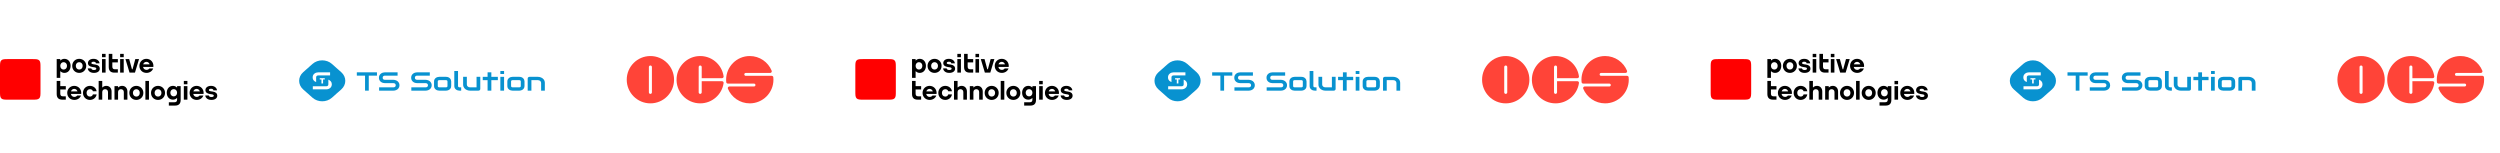 <?xml version="1.0" encoding="UTF-8"?> <svg xmlns="http://www.w3.org/2000/svg" width="1160" height="71" viewBox="0 0 1160 71" fill="none"><path fill-rule="evenodd" clip-rule="evenodd" d="M142.849 43.411C143.115 43.647 143.377 43.885 143.636 44.124L145.014 45.347C147.497 47.551 151.523 47.551 154.006 45.347L155.383 44.125C155.642 43.885 155.905 43.647 156.171 43.411C156.436 43.175 156.704 42.943 156.974 42.713L158.352 41.49C160.835 39.286 160.835 35.714 158.352 33.51L156.974 32.287C156.704 32.057 156.436 31.824 156.171 31.589C155.905 31.353 155.643 31.115 155.384 30.876L154.006 29.653C151.523 27.449 147.497 27.449 145.014 29.653L143.635 30.876C143.377 31.116 143.115 31.353 142.849 31.589C142.584 31.824 142.316 32.057 142.046 32.286L140.668 33.51C138.185 35.714 138.185 39.286 140.668 41.49L142.046 42.713C142.316 42.943 142.584 43.176 142.849 43.411ZM146.687 35.867V38.074C146.434 37.99 146.197 37.869 145.974 37.712C145.717 37.529 145.502 37.288 145.328 36.99C145.158 36.693 145.073 36.329 145.073 35.899C145.073 35.469 145.158 35.108 145.328 34.814C145.502 34.516 145.717 34.275 145.974 34.092C146.235 33.904 146.516 33.77 146.818 33.689C147.12 33.605 147.402 33.563 147.663 33.563H153.158V34.995H147.663C147.356 34.995 147.116 35.078 146.942 35.243C146.779 35.402 146.694 35.61 146.687 35.867ZM153.971 39.139C153.971 39.422 153.93 39.678 153.847 39.905C153.768 40.13 153.663 40.328 153.53 40.501C153.398 40.673 153.243 40.82 153.065 40.941C152.887 41.063 152.702 41.162 152.512 41.239C152.322 41.316 152.127 41.373 151.928 41.41C151.734 41.447 151.55 41.465 151.376 41.465H145.148V40.032H151.376C151.686 40.032 151.926 39.951 152.096 39.79C152.266 39.632 152.353 39.422 152.357 39.158V36.971C152.411 36.991 152.465 37.012 152.518 37.034C152.713 37.115 152.897 37.218 153.071 37.343C153.245 37.464 153.398 37.611 153.53 37.784C153.667 37.956 153.775 38.155 153.853 38.379C153.932 38.603 153.971 38.857 153.971 39.139ZM150.69 36.876H149.902V38.735H149.15V36.876H148.359V36.29H150.69V36.876Z" fill="#0892D0"></path><path d="M213.99 42.06H213.22C212.972 42.06 212.706 42.022 212.422 41.947C212.143 41.872 211.882 41.75 211.638 41.58C211.394 41.406 211.193 41.182 211.033 40.91C210.874 40.633 210.794 40.295 210.794 39.896V32.94H212.522V39.896C212.522 40.085 212.588 40.238 212.721 40.352C212.854 40.463 213.02 40.518 213.22 40.518H213.99V42.06Z" fill="#0892D0"></path><path d="M171.108 35.098H174.916V33.557H165.566V35.098H169.381V42.06H171.108V35.098Z" fill="#0892D0"></path><path d="M185.216 40.382C185.305 40.137 185.349 39.862 185.349 39.558C185.349 39.253 185.307 38.98 185.223 38.739C185.139 38.498 185.024 38.285 184.877 38.099C184.736 37.913 184.572 37.755 184.386 37.624C184.2 37.49 184.002 37.379 183.794 37.292C183.59 37.206 183.384 37.142 183.176 37.103C182.968 37.059 182.771 37.035 182.585 37.032H178.598C178.27 37.032 178.013 36.947 177.827 36.777C177.645 36.603 177.554 36.367 177.554 36.071C177.554 35.778 177.645 35.543 177.827 35.365C178.013 35.187 178.27 35.098 178.598 35.098H184.479V33.557H178.598C178.319 33.557 178.017 33.602 177.694 33.693C177.37 33.78 177.069 33.924 176.79 34.126C176.515 34.324 176.285 34.583 176.099 34.903C175.917 35.219 175.827 35.608 175.827 36.071C175.827 36.533 175.917 36.925 176.099 37.245C176.285 37.565 176.515 37.824 176.79 38.022C177.069 38.219 177.37 38.364 177.694 38.455C178.017 38.542 178.319 38.585 178.598 38.585H182.572C182.731 38.585 182.875 38.609 183.003 38.656C183.136 38.704 183.247 38.771 183.336 38.858C183.429 38.945 183.5 39.048 183.548 39.166C183.597 39.285 183.621 39.415 183.621 39.558C183.621 39.85 183.528 40.083 183.342 40.257C183.161 40.431 182.904 40.518 182.572 40.518H175.906V42.06H182.572C182.758 42.06 182.955 42.04 183.163 42.001C183.376 41.961 183.584 41.9 183.788 41.817C183.991 41.734 184.189 41.627 184.379 41.497C184.57 41.366 184.736 41.208 184.877 41.022C185.019 40.837 185.132 40.623 185.216 40.382Z" fill="#0892D0"></path><path d="M200.301 39.558C200.301 39.862 200.257 40.137 200.168 40.382C200.084 40.623 199.971 40.837 199.829 41.022C199.688 41.208 199.521 41.366 199.331 41.497C199.14 41.627 198.943 41.734 198.74 41.817C198.536 41.9 198.328 41.961 198.115 42.001C197.907 42.04 197.71 42.06 197.523 42.06H190.858V40.518H197.523C197.856 40.518 198.113 40.431 198.294 40.257C198.48 40.083 198.573 39.85 198.573 39.558C198.573 39.415 198.549 39.285 198.5 39.166C198.452 39.048 198.381 38.945 198.288 38.858C198.199 38.771 198.088 38.704 197.955 38.656C197.827 38.609 197.683 38.585 197.523 38.585H193.55C193.27 38.585 192.969 38.542 192.646 38.455C192.322 38.364 192.021 38.219 191.742 38.022C191.467 37.824 191.237 37.565 191.051 37.245C190.869 36.925 190.778 36.533 190.778 36.071C190.778 35.608 190.869 35.219 191.051 34.903C191.237 34.583 191.467 34.324 191.742 34.126C192.021 33.924 192.322 33.78 192.646 33.693C192.969 33.602 193.27 33.557 193.55 33.557H199.431V35.098H193.55C193.222 35.098 192.965 35.187 192.779 35.365C192.597 35.543 192.506 35.778 192.506 36.071C192.506 36.367 192.597 36.603 192.779 36.777C192.965 36.947 193.222 37.032 193.55 37.032H197.537C197.723 37.035 197.92 37.059 198.128 37.103C198.336 37.142 198.542 37.206 198.746 37.292C198.954 37.379 199.152 37.49 199.338 37.624C199.524 37.755 199.688 37.913 199.829 38.099C199.976 38.285 200.091 38.498 200.175 38.739C200.259 38.98 200.301 39.253 200.301 39.558Z" fill="#0892D0"></path><path fill-rule="evenodd" clip-rule="evenodd" d="M209.246 40.613C209.321 40.4 209.359 40.16 209.359 39.896V37.808C209.359 37.591 209.314 37.356 209.226 37.103C209.142 36.85 209.004 36.617 208.814 36.403C208.623 36.186 208.373 36.006 208.063 35.863C207.753 35.721 207.376 35.65 206.933 35.65H203.817C203.577 35.65 203.316 35.688 203.032 35.763C202.749 35.838 202.485 35.962 202.242 36.136C202.002 36.306 201.801 36.529 201.637 36.806C201.477 37.079 201.398 37.413 201.398 37.808V39.896C201.398 40.295 201.477 40.633 201.637 40.91C201.801 41.182 202.002 41.406 202.242 41.58C202.485 41.75 202.749 41.872 203.032 41.947C203.316 42.022 203.577 42.06 203.817 42.06H206.933C207.097 42.06 207.27 42.044 207.452 42.013C207.638 41.977 207.819 41.924 207.996 41.852C208.178 41.781 208.351 41.69 208.515 41.58C208.679 41.465 208.823 41.329 208.947 41.17C209.071 41.008 209.17 40.823 209.246 40.613ZM207.452 37.346C207.571 37.449 207.631 37.607 207.631 37.82V39.896C207.631 40.097 207.573 40.251 207.458 40.358C207.343 40.465 207.168 40.518 206.933 40.518H203.83C203.599 40.518 203.424 40.465 203.305 40.358C203.185 40.251 203.125 40.097 203.125 39.896V37.808C203.125 37.607 203.185 37.455 203.305 37.352C203.424 37.245 203.599 37.192 203.83 37.192H206.933C207.159 37.192 207.332 37.243 207.452 37.346Z" fill="#0892D0"></path><path d="M222.782 41.592C222.827 41.497 222.849 41.394 222.849 41.283V35.65H221.121V40.518H218.097C217.889 40.518 217.694 40.489 217.512 40.429C217.335 40.366 217.18 40.277 217.047 40.163C216.914 40.048 216.808 39.911 216.728 39.753C216.653 39.591 216.615 39.409 216.615 39.208V35.65H214.888V39.208C214.888 39.556 214.936 39.868 215.034 40.145C215.136 40.421 215.269 40.666 215.433 40.88C215.596 41.09 215.787 41.269 216.004 41.42C216.226 41.566 216.454 41.688 216.688 41.787C216.923 41.882 217.16 41.951 217.4 41.995C217.643 42.038 217.871 42.06 218.084 42.06H221.991C222.111 42.06 222.222 42.04 222.324 42.001C222.43 41.961 222.521 41.908 222.596 41.841C222.676 41.769 222.738 41.686 222.782 41.592Z" fill="#0892D0"></path><path d="M231.002 37.192H227.985V42.06H226.238V37.192H223.992V35.65H226.238V33.557H227.985V35.65H231.002V37.192Z" fill="#0892D0"></path><path d="M232.165 34.334H233.893V32.94H232.165V34.334Z" fill="#0892D0"></path><path d="M232.165 42.06H233.893V35.65H232.165V42.06Z" fill="#0892D0"></path><path fill-rule="evenodd" clip-rule="evenodd" d="M243.369 39.896C243.369 40.16 243.332 40.4 243.256 40.613C243.181 40.823 243.081 41.008 242.957 41.17C242.833 41.329 242.689 41.465 242.525 41.58C242.361 41.69 242.189 41.781 242.007 41.852C241.83 41.924 241.648 41.977 241.462 42.013C241.281 42.044 241.108 42.06 240.944 42.06H237.827C237.588 42.06 237.327 42.022 237.043 41.947C236.759 41.872 236.496 41.75 236.252 41.58C236.013 41.406 235.811 41.182 235.648 40.91C235.488 40.633 235.408 40.295 235.408 39.896V37.808C235.408 37.413 235.488 37.079 235.648 36.806C235.811 36.529 236.013 36.306 236.252 36.136C236.496 35.962 236.759 35.838 237.043 35.763C237.327 35.688 237.588 35.65 237.827 35.65H240.944C241.387 35.65 241.763 35.721 242.074 35.863C242.384 36.006 242.634 36.186 242.824 36.403C243.015 36.617 243.152 36.85 243.236 37.103C243.325 37.356 243.369 37.591 243.369 37.808V39.896ZM241.642 37.82C241.642 37.607 241.582 37.449 241.462 37.346C241.343 37.243 241.17 37.192 240.944 37.192H237.84C237.61 37.192 237.435 37.245 237.315 37.352C237.196 37.455 237.136 37.607 237.136 37.808V39.896C237.136 40.097 237.196 40.251 237.315 40.358C237.435 40.465 237.61 40.518 237.84 40.518H240.944C241.179 40.518 241.354 40.465 241.469 40.358C241.584 40.251 241.642 40.097 241.642 39.896V37.82Z" fill="#0892D0"></path><path d="M251.078 42.06H252.806V38.502C252.806 38.154 252.757 37.842 252.659 37.565C252.562 37.288 252.429 37.045 252.261 36.836C252.097 36.622 251.906 36.443 251.689 36.296C251.477 36.146 251.251 36.023 251.011 35.929C250.777 35.83 250.537 35.759 250.294 35.715C250.055 35.672 249.826 35.65 249.609 35.65H245.715C245.596 35.65 245.483 35.67 245.376 35.709C245.27 35.749 245.177 35.804 245.097 35.875C245.017 35.942 244.955 36.023 244.911 36.118C244.867 36.209 244.845 36.308 244.845 36.415V42.06H246.572V37.192H249.596C249.804 37.192 249.997 37.223 250.174 37.286C250.356 37.346 250.513 37.433 250.646 37.547C250.779 37.662 250.883 37.8 250.958 37.962C251.038 38.121 251.078 38.3 251.078 38.502V42.06Z" fill="#0892D0"></path><path fill-rule="evenodd" clip-rule="evenodd" d="M539.725 43.411C539.991 43.647 540.253 43.885 540.512 44.124L541.89 45.347C544.373 47.551 548.399 47.551 550.882 45.347L552.259 44.125C552.518 43.885 552.781 43.647 553.047 43.411C553.312 43.175 553.58 42.943 553.85 42.713L555.228 41.49C557.711 39.286 557.711 35.714 555.228 33.51L553.85 32.287C553.58 32.057 553.312 31.824 553.047 31.589C552.781 31.353 552.519 31.115 552.26 30.876L550.882 29.653C548.399 27.449 544.373 27.449 541.89 29.653L540.511 30.876C540.253 31.116 539.991 31.353 539.725 31.589C539.46 31.824 539.192 32.057 538.922 32.286L537.544 33.51C535.061 35.714 535.061 39.286 537.544 41.49L538.922 42.713C539.192 42.943 539.46 43.176 539.725 43.411ZM543.563 35.867V38.074C543.31 37.99 543.073 37.869 542.85 37.712C542.593 37.529 542.378 37.288 542.204 36.99C542.034 36.693 541.949 36.329 541.949 35.899C541.949 35.469 542.034 35.108 542.204 34.814C542.378 34.516 542.593 34.275 542.85 34.092C543.111 33.904 543.392 33.77 543.694 33.689C543.996 33.605 544.278 33.563 544.539 33.563H550.034V34.995H544.539C544.232 34.995 543.992 35.078 543.818 35.243C543.655 35.402 543.57 35.61 543.563 35.867ZM550.847 39.139C550.847 39.422 550.806 39.678 550.723 39.905C550.644 40.13 550.539 40.328 550.406 40.501C550.274 40.673 550.119 40.82 549.941 40.941C549.763 41.063 549.578 41.162 549.388 41.239C549.198 41.316 549.003 41.373 548.804 41.41C548.61 41.447 548.426 41.465 548.252 41.465H542.024V40.032H548.252C548.562 40.032 548.802 39.951 548.972 39.79C549.142 39.632 549.229 39.422 549.233 39.158V36.971C549.287 36.991 549.341 37.012 549.394 37.034C549.589 37.115 549.773 37.218 549.947 37.343C550.121 37.464 550.274 37.611 550.406 37.784C550.543 37.956 550.651 38.155 550.729 38.379C550.808 38.603 550.847 38.857 550.847 39.139ZM547.566 36.876H546.778V38.735H546.026V36.876H545.235V36.29H547.566V36.876Z" fill="#0892D0"></path><path d="M610.866 42.06H610.096C609.848 42.06 609.582 42.022 609.298 41.947C609.019 41.872 608.758 41.75 608.514 41.58C608.27 41.406 608.069 41.182 607.909 40.91C607.75 40.633 607.67 40.295 607.67 39.896V32.94H609.398V39.896C609.398 40.085 609.464 40.238 609.597 40.352C609.73 40.463 609.896 40.518 610.096 40.518H610.866V42.06Z" fill="#0892D0"></path><path d="M567.984 35.098H571.792V33.557H562.442V35.098H566.257V42.06H567.984V35.098Z" fill="#0892D0"></path><path d="M582.092 40.382C582.181 40.137 582.225 39.862 582.225 39.558C582.225 39.253 582.183 38.98 582.099 38.739C582.015 38.498 581.9 38.285 581.753 38.099C581.612 37.913 581.448 37.755 581.262 37.624C581.076 37.49 580.878 37.379 580.67 37.292C580.466 37.206 580.26 37.142 580.052 37.103C579.844 37.059 579.647 37.035 579.461 37.032H575.474C575.146 37.032 574.889 36.947 574.703 36.777C574.521 36.603 574.43 36.367 574.43 36.071C574.43 35.778 574.521 35.543 574.703 35.365C574.889 35.187 575.146 35.098 575.474 35.098H581.355V33.557H575.474C575.195 33.557 574.893 33.602 574.57 33.693C574.246 33.78 573.945 33.924 573.666 34.126C573.391 34.324 573.161 34.583 572.975 34.903C572.793 35.219 572.703 35.608 572.703 36.071C572.703 36.533 572.793 36.925 572.975 37.245C573.161 37.565 573.391 37.824 573.666 38.022C573.945 38.219 574.246 38.364 574.57 38.455C574.893 38.542 575.195 38.585 575.474 38.585H579.448C579.607 38.585 579.751 38.609 579.879 38.656C580.012 38.704 580.123 38.771 580.212 38.858C580.305 38.945 580.376 39.048 580.424 39.166C580.473 39.285 580.497 39.415 580.497 39.558C580.497 39.85 580.404 40.083 580.218 40.257C580.037 40.431 579.78 40.518 579.448 40.518H572.782V42.06H579.448C579.634 42.06 579.831 42.04 580.039 42.001C580.252 41.961 580.46 41.9 580.664 41.817C580.867 41.734 581.065 41.627 581.255 41.497C581.446 41.366 581.612 41.208 581.753 41.022C581.895 40.837 582.008 40.623 582.092 40.382Z" fill="#0892D0"></path><path d="M597.177 39.558C597.177 39.862 597.133 40.137 597.044 40.382C596.96 40.623 596.847 40.837 596.705 41.022C596.564 41.208 596.397 41.366 596.207 41.497C596.016 41.627 595.819 41.734 595.616 41.817C595.412 41.9 595.204 41.961 594.991 42.001C594.783 42.04 594.585 42.06 594.399 42.06H587.734V40.518H594.399C594.732 40.518 594.989 40.431 595.17 40.257C595.356 40.083 595.449 39.85 595.449 39.558C595.449 39.415 595.425 39.285 595.376 39.166C595.328 39.048 595.257 38.945 595.164 38.858C595.075 38.771 594.964 38.704 594.831 38.656C594.703 38.609 594.559 38.585 594.399 38.585H590.426C590.146 38.585 589.845 38.542 589.522 38.455C589.198 38.364 588.897 38.219 588.618 38.022C588.343 37.824 588.113 37.565 587.927 37.245C587.745 36.925 587.654 36.533 587.654 36.071C587.654 35.608 587.745 35.219 587.927 34.903C588.113 34.583 588.343 34.324 588.618 34.126C588.897 33.924 589.198 33.78 589.522 33.693C589.845 33.602 590.146 33.557 590.426 33.557H596.307V35.098H590.426C590.098 35.098 589.841 35.187 589.655 35.365C589.473 35.543 589.382 35.778 589.382 36.071C589.382 36.367 589.473 36.603 589.655 36.777C589.841 36.947 590.098 37.032 590.426 37.032H594.413C594.599 37.035 594.796 37.059 595.004 37.103C595.212 37.142 595.418 37.206 595.622 37.292C595.83 37.379 596.028 37.49 596.214 37.624C596.4 37.755 596.564 37.913 596.705 38.099C596.852 38.285 596.967 38.498 597.051 38.739C597.135 38.98 597.177 39.253 597.177 39.558Z" fill="#0892D0"></path><path fill-rule="evenodd" clip-rule="evenodd" d="M606.122 40.613C606.197 40.4 606.235 40.16 606.235 39.896V37.808C606.235 37.591 606.19 37.356 606.102 37.103C606.018 36.85 605.88 36.617 605.69 36.403C605.499 36.186 605.249 36.006 604.939 35.863C604.629 35.721 604.252 35.65 603.809 35.65H600.693C600.453 35.65 600.192 35.688 599.908 35.763C599.625 35.838 599.361 35.962 599.118 36.136C598.878 36.306 598.677 36.529 598.513 36.806C598.353 37.079 598.274 37.413 598.274 37.808V39.896C598.274 40.295 598.353 40.633 598.513 40.91C598.677 41.182 598.878 41.406 599.118 41.58C599.361 41.75 599.625 41.872 599.908 41.947C600.192 42.022 600.453 42.06 600.693 42.06H603.809C603.973 42.06 604.146 42.044 604.327 42.013C604.514 41.977 604.695 41.924 604.872 41.852C605.054 41.781 605.227 41.69 605.391 41.58C605.555 41.465 605.699 41.329 605.823 41.17C605.947 41.008 606.046 40.823 606.122 40.613ZM604.327 37.346C604.447 37.449 604.507 37.607 604.507 37.82V39.896C604.507 40.097 604.449 40.251 604.334 40.358C604.219 40.465 604.044 40.518 603.809 40.518H600.706C600.475 40.518 600.3 40.465 600.181 40.358C600.061 40.251 600.001 40.097 600.001 39.896V37.808C600.001 37.607 600.061 37.455 600.181 37.352C600.3 37.245 600.475 37.192 600.706 37.192H603.809C604.035 37.192 604.208 37.243 604.327 37.346Z" fill="#0892D0"></path><path d="M619.658 41.592C619.702 41.497 619.725 41.394 619.725 41.283V35.65H617.997V40.518H614.973C614.765 40.518 614.57 40.489 614.388 40.429C614.211 40.366 614.056 40.277 613.923 40.163C613.79 40.048 613.684 39.911 613.604 39.753C613.529 39.591 613.491 39.409 613.491 39.208V35.65H611.764V39.208C611.764 39.556 611.812 39.868 611.91 40.145C612.012 40.421 612.145 40.666 612.309 40.88C612.472 41.09 612.663 41.269 612.88 41.42C613.102 41.566 613.33 41.688 613.564 41.787C613.799 41.882 614.036 41.951 614.276 41.995C614.519 42.038 614.747 42.06 614.96 42.06H618.867C618.987 42.06 619.098 42.04 619.2 42.001C619.306 41.961 619.397 41.908 619.472 41.841C619.552 41.769 619.614 41.686 619.658 41.592Z" fill="#0892D0"></path><path d="M627.878 37.192H624.861V42.06H623.114V37.192H620.868V35.65H623.114V33.557H624.861V35.65H627.878V37.192Z" fill="#0892D0"></path><path d="M629.041 34.334H630.769V32.94H629.041V34.334Z" fill="#0892D0"></path><path d="M629.041 42.06H630.769V35.65H629.041V42.06Z" fill="#0892D0"></path><path fill-rule="evenodd" clip-rule="evenodd" d="M640.245 39.896C640.245 40.16 640.208 40.4 640.132 40.613C640.057 40.823 639.957 41.008 639.833 41.17C639.709 41.329 639.565 41.465 639.401 41.58C639.237 41.69 639.065 41.781 638.883 41.852C638.706 41.924 638.524 41.977 638.338 42.013C638.156 42.044 637.984 42.06 637.82 42.06H634.703C634.464 42.06 634.203 42.022 633.919 41.947C633.635 41.872 633.372 41.75 633.128 41.58C632.889 41.406 632.687 41.182 632.523 40.91C632.364 40.633 632.284 40.295 632.284 39.896V37.808C632.284 37.413 632.364 37.079 632.523 36.806C632.687 36.529 632.889 36.306 633.128 36.136C633.372 35.962 633.635 35.838 633.919 35.763C634.203 35.688 634.464 35.65 634.703 35.65H637.82C638.263 35.65 638.639 35.721 638.949 35.863C639.26 36.006 639.51 36.186 639.7 36.403C639.891 36.617 640.028 36.85 640.112 37.103C640.201 37.356 640.245 37.591 640.245 37.808V39.896ZM638.518 37.82C638.518 37.607 638.458 37.449 638.338 37.346C638.219 37.243 638.046 37.192 637.82 37.192H634.716C634.486 37.192 634.311 37.245 634.191 37.352C634.072 37.455 634.012 37.607 634.012 37.808V39.896C634.012 40.097 634.072 40.251 634.191 40.358C634.311 40.465 634.486 40.518 634.716 40.518H637.82C638.055 40.518 638.23 40.465 638.345 40.358C638.46 40.251 638.518 40.097 638.518 39.896V37.82Z" fill="#0892D0"></path><path d="M647.954 42.06H649.682V38.502C649.682 38.154 649.633 37.842 649.535 37.565C649.438 37.288 649.305 37.045 649.137 36.836C648.973 36.622 648.782 36.443 648.565 36.296C648.353 36.146 648.127 36.023 647.887 35.929C647.653 35.83 647.413 35.759 647.17 35.715C646.93 35.672 646.702 35.65 646.485 35.65H642.591C642.471 35.65 642.359 35.67 642.252 35.709C642.146 35.749 642.053 35.804 641.973 35.875C641.893 35.942 641.831 36.023 641.787 36.118C641.743 36.209 641.721 36.308 641.721 36.415V42.06H643.448V37.192H646.472C646.68 37.192 646.873 37.223 647.05 37.286C647.232 37.346 647.389 37.433 647.522 37.547C647.655 37.662 647.759 37.8 647.834 37.962C647.914 38.121 647.954 38.3 647.954 38.502V42.06Z" fill="#0892D0"></path><path fill-rule="evenodd" clip-rule="evenodd" d="M936.602 43.411C936.868 43.647 937.13 43.885 937.389 44.124L938.767 45.347C941.25 47.551 945.276 47.551 947.759 45.347L949.136 44.125C949.395 43.885 949.658 43.647 949.924 43.411C950.189 43.175 950.457 42.943 950.727 42.713L952.105 41.49C954.588 39.286 954.588 35.714 952.105 33.51L950.727 32.287C950.457 32.057 950.189 31.824 949.924 31.589C949.658 31.353 949.396 31.115 949.137 30.876L947.759 29.653C945.276 27.449 941.25 27.449 938.767 29.653L937.388 30.876C937.13 31.116 936.868 31.353 936.602 31.589C936.337 31.824 936.069 32.057 935.799 32.286L934.421 33.51C931.938 35.714 931.938 39.286 934.421 41.49L935.799 42.713C936.069 42.943 936.336 43.176 936.602 43.411ZM940.44 35.867V38.074C940.187 37.99 939.95 37.869 939.727 37.712C939.47 37.529 939.255 37.288 939.081 36.99C938.911 36.693 938.826 36.329 938.826 35.899C938.826 35.469 938.911 35.108 939.081 34.814C939.255 34.516 939.47 34.275 939.727 34.092C939.988 33.904 940.269 33.77 940.571 33.689C940.873 33.605 941.155 33.563 941.416 33.563H946.911V34.995H941.416C941.109 34.995 940.869 35.078 940.695 35.243C940.532 35.402 940.447 35.61 940.44 35.867ZM947.724 39.139C947.724 39.422 947.683 39.678 947.6 39.905C947.521 40.13 947.416 40.328 947.283 40.501C947.151 40.673 946.996 40.82 946.818 40.941C946.64 41.063 946.455 41.162 946.265 41.239C946.075 41.316 945.88 41.373 945.681 41.41C945.487 41.447 945.303 41.465 945.129 41.465H938.901V40.032H945.129C945.439 40.032 945.679 39.951 945.849 39.79C946.019 39.632 946.106 39.422 946.11 39.158V36.971C946.164 36.991 946.218 37.012 946.271 37.034C946.466 37.115 946.65 37.218 946.824 37.343C946.998 37.464 947.151 37.611 947.283 37.784C947.42 37.956 947.527 38.155 947.606 38.379C947.685 38.603 947.724 38.857 947.724 39.139ZM944.443 36.876H943.655V38.735H942.903V36.876H942.111V36.29H944.443V36.876Z" fill="#0892D0"></path><path d="M1007.74 42.06H1006.97C1006.72 42.06 1006.46 42.022 1006.18 41.947C1005.9 41.872 1005.63 41.75 1005.39 41.58C1005.15 41.406 1004.95 41.182 1004.79 40.91C1004.63 40.633 1004.55 40.295 1004.55 39.896V32.94H1006.27V39.896C1006.27 40.085 1006.34 40.238 1006.47 40.352C1006.61 40.463 1006.77 40.518 1006.97 40.518H1007.74V42.06Z" fill="#0892D0"></path><path d="M964.861 35.098H968.669V33.557H959.319V35.098H963.134V42.06H964.861V35.098Z" fill="#0892D0"></path><path d="M978.969 40.382C979.058 40.137 979.102 39.862 979.102 39.558C979.102 39.253 979.06 38.98 978.976 38.739C978.892 38.498 978.777 38.285 978.63 38.099C978.489 37.913 978.325 37.755 978.139 37.624C977.953 37.49 977.755 37.379 977.547 37.292C977.343 37.206 977.137 37.142 976.929 37.103C976.721 37.059 976.524 37.035 976.338 37.032H972.351C972.023 37.032 971.766 36.947 971.58 36.777C971.398 36.603 971.307 36.367 971.307 36.071C971.307 35.778 971.398 35.543 971.58 35.365C971.766 35.187 972.023 35.098 972.351 35.098H978.232V33.557H972.351C972.071 33.557 971.77 33.602 971.447 33.693C971.123 33.78 970.822 33.924 970.543 34.126C970.268 34.324 970.038 34.583 969.852 34.903C969.67 35.219 969.579 35.608 969.579 36.071C969.579 36.533 969.67 36.925 969.852 37.245C970.038 37.565 970.268 37.824 970.543 38.022C970.822 38.219 971.123 38.364 971.447 38.455C971.77 38.542 972.071 38.585 972.351 38.585H976.324C976.484 38.585 976.628 38.609 976.756 38.656C976.889 38.704 977 38.771 977.089 38.858C977.182 38.945 977.253 39.048 977.301 39.166C977.35 39.285 977.374 39.415 977.374 39.558C977.374 39.85 977.281 40.083 977.095 40.257C976.914 40.431 976.657 40.518 976.324 40.518H969.659V42.06H976.324C976.511 42.06 976.708 42.04 976.916 42.001C977.129 41.961 977.337 41.9 977.541 41.817C977.744 41.734 977.941 41.627 978.132 41.497C978.322 41.366 978.489 41.208 978.63 41.022C978.772 40.837 978.885 40.623 978.969 40.382Z" fill="#0892D0"></path><path d="M994.054 39.558C994.054 39.862 994.01 40.137 993.921 40.382C993.837 40.623 993.724 40.837 993.582 41.022C993.441 41.208 993.274 41.366 993.084 41.497C992.893 41.627 992.696 41.734 992.492 41.817C992.289 41.9 992.08 41.961 991.868 42.001C991.66 42.04 991.462 42.06 991.276 42.06H984.611V40.518H991.276C991.609 40.518 991.866 40.431 992.047 40.257C992.233 40.083 992.326 39.85 992.326 39.558C992.326 39.415 992.302 39.285 992.253 39.166C992.205 39.048 992.134 38.945 992.041 38.858C991.952 38.771 991.841 38.704 991.708 38.656C991.58 38.609 991.436 38.585 991.276 38.585H987.302C987.023 38.585 986.722 38.542 986.399 38.455C986.075 38.364 985.774 38.219 985.495 38.022C985.22 37.824 984.99 37.565 984.804 37.245C984.622 36.925 984.531 36.533 984.531 36.071C984.531 35.608 984.622 35.219 984.804 34.903C984.99 34.583 985.22 34.324 985.495 34.126C985.774 33.924 986.075 33.78 986.399 33.693C986.722 33.602 987.023 33.557 987.302 33.557H993.184V35.098H987.302C986.975 35.098 986.718 35.187 986.532 35.365C986.35 35.543 986.259 35.778 986.259 36.071C986.259 36.367 986.35 36.603 986.532 36.777C986.718 36.947 986.975 37.032 987.302 37.032H991.29C991.476 37.035 991.673 37.059 991.881 37.103C992.089 37.142 992.295 37.206 992.499 37.292C992.707 37.379 992.904 37.49 993.091 37.624C993.277 37.755 993.441 37.913 993.582 38.099C993.728 38.285 993.844 38.498 993.928 38.739C994.012 38.98 994.054 39.253 994.054 39.558Z" fill="#0892D0"></path><path fill-rule="evenodd" clip-rule="evenodd" d="M1003 40.613C1003.07 40.4 1003.11 40.16 1003.11 39.896V37.808C1003.11 37.591 1003.07 37.356 1002.98 37.103C1002.89 36.85 1002.76 36.617 1002.57 36.403C1002.38 36.186 1002.13 36.006 1001.82 35.863C1001.51 35.721 1001.13 35.65 1000.69 35.65H997.569C997.33 35.65 997.069 35.688 996.785 35.763C996.502 35.838 996.238 35.962 995.995 36.136C995.755 36.306 995.554 36.529 995.39 36.806C995.23 37.079 995.151 37.413 995.151 37.808V39.896C995.151 40.295 995.23 40.633 995.39 40.91C995.554 41.182 995.755 41.406 995.995 41.58C996.238 41.75 996.502 41.872 996.785 41.947C997.069 42.022 997.33 42.06 997.569 42.06H1000.69C1000.85 42.06 1001.02 42.044 1001.2 42.013C1001.39 41.977 1001.57 41.924 1001.75 41.852C1001.93 41.781 1002.1 41.69 1002.27 41.58C1002.43 41.465 1002.58 41.329 1002.7 41.17C1002.82 41.008 1002.92 40.823 1003 40.613ZM1001.2 37.346C1001.32 37.449 1001.38 37.607 1001.38 37.82V39.896C1001.38 40.097 1001.33 40.251 1001.21 40.358C1001.1 40.465 1000.92 40.518 1000.69 40.518H997.583C997.352 40.518 997.177 40.465 997.058 40.358C996.938 40.251 996.878 40.097 996.878 39.896V37.808C996.878 37.607 996.938 37.455 997.058 37.352C997.177 37.245 997.352 37.192 997.583 37.192H1000.69C1000.91 37.192 1001.08 37.243 1001.2 37.346Z" fill="#0892D0"></path><path d="M1016.54 41.592C1016.58 41.497 1016.6 41.394 1016.6 41.283V35.65H1014.87V40.518H1011.85C1011.64 40.518 1011.45 40.489 1011.27 40.429C1011.09 40.366 1010.93 40.277 1010.8 40.163C1010.67 40.048 1010.56 39.911 1010.48 39.753C1010.41 39.591 1010.37 39.409 1010.37 39.208V35.65H1008.64V39.208C1008.64 39.556 1008.69 39.868 1008.79 40.145C1008.89 40.421 1009.02 40.666 1009.19 40.88C1009.35 41.09 1009.54 41.269 1009.76 41.42C1009.98 41.566 1010.21 41.688 1010.44 41.787C1010.68 41.882 1010.91 41.951 1011.15 41.995C1011.4 42.038 1011.62 42.06 1011.84 42.06H1015.74C1015.86 42.06 1015.97 42.04 1016.08 42.001C1016.18 41.961 1016.27 41.908 1016.35 41.841C1016.43 41.769 1016.49 41.686 1016.54 41.592Z" fill="#0892D0"></path><path d="M1024.76 37.192H1021.74V42.06H1019.99V37.192H1017.74V35.65H1019.99V33.557H1021.74V35.65H1024.76V37.192Z" fill="#0892D0"></path><path d="M1025.92 34.334H1027.65V32.94H1025.92V34.334Z" fill="#0892D0"></path><path d="M1025.92 42.06H1027.65V35.65H1025.92V42.06Z" fill="#0892D0"></path><path fill-rule="evenodd" clip-rule="evenodd" d="M1037.12 39.896C1037.12 40.16 1037.08 40.4 1037.01 40.613C1036.93 40.823 1036.83 41.008 1036.71 41.17C1036.59 41.329 1036.44 41.465 1036.28 41.58C1036.11 41.69 1035.94 41.781 1035.76 41.852C1035.58 41.924 1035.4 41.977 1035.22 42.013C1035.03 42.044 1034.86 42.06 1034.7 42.06H1031.58C1031.34 42.06 1031.08 42.022 1030.8 41.947C1030.51 41.872 1030.25 41.75 1030.01 41.58C1029.77 41.406 1029.56 41.182 1029.4 40.91C1029.24 40.633 1029.16 40.295 1029.16 39.896V37.808C1029.16 37.413 1029.24 37.079 1029.4 36.806C1029.56 36.529 1029.77 36.306 1030.01 36.136C1030.25 35.962 1030.51 35.838 1030.8 35.763C1031.08 35.688 1031.34 35.65 1031.58 35.65H1034.7C1035.14 35.65 1035.52 35.721 1035.83 35.863C1036.14 36.006 1036.39 36.186 1036.58 36.403C1036.77 36.617 1036.91 36.85 1036.99 37.103C1037.08 37.356 1037.12 37.591 1037.12 37.808V39.896ZM1035.39 37.82C1035.39 37.607 1035.33 37.449 1035.22 37.346C1035.1 37.243 1034.92 37.192 1034.7 37.192H1031.59C1031.36 37.192 1031.19 37.245 1031.07 37.352C1030.95 37.455 1030.89 37.607 1030.89 37.808V39.896C1030.89 40.097 1030.95 40.251 1031.07 40.358C1031.19 40.465 1031.36 40.518 1031.59 40.518H1034.7C1034.93 40.518 1035.11 40.465 1035.22 40.358C1035.34 40.251 1035.39 40.097 1035.39 39.896V37.82Z" fill="#0892D0"></path><path d="M1044.83 42.06H1046.56V38.502C1046.56 38.154 1046.51 37.842 1046.41 37.565C1046.31 37.288 1046.18 37.045 1046.01 36.836C1045.85 36.622 1045.66 36.443 1045.44 36.296C1045.23 36.146 1045 36.023 1044.76 35.929C1044.53 35.83 1044.29 35.759 1044.05 35.715C1043.81 35.672 1043.58 35.65 1043.36 35.65H1039.47C1039.35 35.65 1039.24 35.67 1039.13 35.709C1039.02 35.749 1038.93 35.804 1038.85 35.875C1038.77 35.942 1038.71 36.023 1038.66 36.118C1038.62 36.209 1038.6 36.308 1038.6 36.415V42.06H1040.33V37.192H1043.35C1043.56 37.192 1043.75 37.223 1043.93 37.286C1044.11 37.346 1044.27 37.433 1044.4 37.547C1044.53 37.662 1044.64 37.8 1044.71 37.962C1044.79 38.121 1044.83 38.3 1044.83 38.502V42.06Z" fill="#0892D0"></path><path fill-rule="evenodd" clip-rule="evenodd" d="M0 42.479C0 44.128 0 45.045 0.598 45.645C1.196 46.244 2.111 46.244 3.758 46.244H15.032C16.679 46.244 17.594 46.244 18.192 45.645C18.79 45.045 18.79 44.128 18.79 42.479V31.184C18.79 29.534 18.79 28.617 18.192 28.018C17.594 27.419 16.679 27.419 15.032 27.419H3.758C2.111 27.419 1.196 27.419 0.598 28.018C0 28.617 0 29.534 0 31.184V42.479Z" fill="#FF0000"></path><path fill-rule="evenodd" clip-rule="evenodd" d="M44.272 29.963L43.227 29.803C42.649 29.717 42.419 29.562 42.419 29.266C42.419 28.884 42.713 28.633 43.42 28.633C44.128 28.633 44.51 28.965 44.51 29.381H46.169C46.169 28.57 45.335 27.296 43.42 27.296C41.699 27.296 40.803 28.219 40.803 29.266C40.803 30.313 41.567 30.871 42.858 31.081L43.85 31.233C44.539 31.343 44.676 31.584 44.676 31.888C44.676 32.193 44.386 32.487 43.561 32.487C42.736 32.487 42.384 32.073 42.384 31.739H40.725C40.725 32.196 41.225 33.824 43.561 33.824C45.393 33.824 46.292 32.923 46.292 31.888C46.292 30.767 45.563 30.16 44.272 29.963ZM98.786 42.506L97.741 42.346C97.163 42.26 96.932 42.105 96.932 41.809C96.932 41.427 97.227 41.175 97.934 41.175C98.641 41.175 99.023 41.508 99.023 41.923H100.682C100.682 41.112 99.848 39.839 97.934 39.839C96.213 39.839 95.317 40.762 95.317 41.809C95.317 42.856 96.081 43.414 97.371 43.623L98.364 43.776C99.052 43.886 99.19 44.127 99.19 44.431C99.19 44.735 98.9 45.029 98.074 45.029C97.249 45.029 96.897 44.616 96.897 44.281H95.238C95.238 44.739 95.738 46.366 98.074 46.366C99.906 46.366 100.805 45.466 100.805 44.431C100.805 43.31 100.077 42.703 98.786 42.506ZM80.615 44.726C81.52 44.726 82.169 44.017 82.169 43.041V43.041C82.169 42.065 81.52 41.356 80.615 41.356C79.704 41.356 79.042 42.065 79.042 43.041C79.042 44.017 79.704 44.726 80.615 44.726ZM82.169 39.962H83.831V46.374C83.831 48.071 82.987 48.992 81.219 48.992H78.339V47.445H80.905C81.778 47.445 82.169 47.091 82.169 46.177V45.529H82.026C81.641 45.942 81.017 46.243 80.254 46.243C78.546 46.243 77.381 44.893 77.381 43.041C77.381 41.189 78.546 39.839 80.254 39.839C80.963 39.839 81.61 40.094 82.026 40.552C82.027 40.554 82.034 40.561 82.038 40.566H82.169V39.962ZM56.675 39.839C55.957 39.839 55.329 40.091 54.907 40.566H54.782V39.962H53.121V46.243H54.782V42.697C54.782 41.917 55.334 41.385 56.118 41.385C56.902 41.385 57.454 41.917 57.454 42.697V46.243H59.115V42.445C59.115 40.906 58.111 39.839 56.675 39.839ZM67.462 46.243H69.124V37.543H67.462V46.243ZM89.722 42.403H92.733C92.507 41.7 91.941 41.238 91.222 41.238C90.508 41.238 89.946 41.7 89.722 42.403ZM94.482 43.102C94.482 43.269 94.467 43.429 94.445 43.586L94.449 43.592H89.666C89.835 44.411 90.433 44.967 91.275 44.967C91.81 44.967 92.326 44.731 92.593 44.315H94.368C93.944 45.564 92.681 46.366 91.275 46.366C89.379 46.366 87.973 44.979 87.973 43.102C87.973 41.215 89.427 39.839 91.222 39.839C93.028 39.839 94.482 41.215 94.482 43.102ZM85.296 46.243H86.957V39.962H85.296V46.243ZM85.296 39.09H86.957V37.543H85.296V39.09ZM74.916 43.102C74.916 42.107 74.244 41.385 73.317 41.385C72.398 41.385 71.73 42.107 71.73 43.102C71.73 44.098 72.398 44.82 73.317 44.82C74.259 44.82 74.916 44.114 74.916 43.102ZM76.577 43.102C76.577 44.99 75.146 46.366 73.317 46.366C71.5 46.366 70.069 44.979 70.069 43.102C70.069 41.215 71.523 39.839 73.317 39.839C75.123 39.839 76.577 41.215 76.577 43.102ZM64.856 43.102C64.856 42.107 64.183 41.385 63.257 41.385C62.337 41.385 61.67 42.107 61.67 43.102C61.67 44.098 62.337 44.82 63.257 44.82C64.199 44.82 64.856 44.114 64.856 43.102ZM66.517 43.102C66.517 44.99 65.086 46.366 63.257 46.366C61.44 46.366 60.009 44.979 60.009 43.102C60.009 41.215 61.462 39.839 63.257 39.839C65.063 39.839 66.517 41.215 66.517 43.102ZM27.967 37.543H26.306V43.626C26.306 45.322 27.15 46.243 28.918 46.243H30.53V44.697H29.232C28.359 44.697 27.967 44.343 27.967 43.429V41.508H30.53V39.962H27.967V37.543ZM41.726 44.82C40.806 44.82 40.165 44.097 40.165 43.102C40.165 42.107 40.806 41.385 41.726 41.385C42.411 41.385 42.926 41.721 43.115 42.362H44.833C44.609 40.829 43.295 39.839 41.726 39.839C39.931 39.839 38.504 41.215 38.504 43.102C38.504 44.979 39.908 46.366 41.726 46.366C43.315 46.366 44.614 45.295 44.834 43.789H43.12C42.962 44.424 42.425 44.82 41.726 44.82ZM49.333 39.839C48.615 39.839 47.987 40.091 47.565 40.566H47.44V37.543H45.779V46.243H47.44V42.697C47.44 41.917 47.992 41.385 48.776 41.385C49.56 41.385 50.112 41.917 50.112 42.697V46.243H51.774V42.445C51.774 40.906 50.77 39.839 49.333 39.839ZM32.94 42.403H35.951C35.725 41.7 35.159 41.238 34.44 41.238C33.726 41.238 33.164 41.7 32.94 42.403ZM37.7 43.102C37.7 43.269 37.685 43.429 37.664 43.586L37.667 43.592H32.884C33.054 44.411 33.652 44.967 34.493 44.967C35.028 44.967 35.544 44.731 35.811 44.315H37.586C37.163 45.564 35.899 46.366 34.493 46.366C32.597 46.366 31.192 44.979 31.192 43.102C31.192 41.215 32.645 39.839 34.44 39.839C36.246 39.839 37.7 41.215 37.7 43.102ZM54.682 32.154H53.384C52.511 32.154 52.12 31.8 52.12 30.886V28.965H54.682V27.419H52.12V25H50.459V31.083C50.459 32.78 51.302 33.7 53.07 33.7H54.682V32.154ZM29.521 28.842C28.616 28.842 27.967 29.565 27.967 30.56C27.967 31.555 28.616 32.277 29.521 32.277C30.433 32.277 31.095 31.555 31.095 30.56C31.095 29.565 30.433 28.842 29.521 28.842ZM27.967 36.119H26.306V27.419H27.967V28.023H28.111L28.111 28.023C28.527 27.556 29.174 27.296 29.883 27.296C31.591 27.296 32.756 28.672 32.756 30.56C32.756 32.447 31.591 33.824 29.883 33.824C29.12 33.824 28.496 33.517 28.111 33.096H27.967V36.119ZM66.425 29.86H69.436C69.21 29.158 68.644 28.696 67.925 28.696C67.211 28.696 66.649 29.158 66.425 29.86ZM64.677 30.56C64.677 28.672 66.13 27.296 67.925 27.296C69.731 27.296 71.185 28.672 71.185 30.56C71.185 30.726 71.17 30.886 71.149 31.044L71.152 31.049H66.369C66.538 31.868 67.136 32.424 67.978 32.424C68.513 32.424 69.029 32.188 69.296 31.773H71.071C70.647 33.021 69.384 33.824 67.978 33.824C66.082 33.824 64.677 32.436 64.677 30.56ZM55.746 33.7H57.407V27.419H55.746V33.7ZM55.746 26.547H57.407V25H55.746V26.547ZM47.332 33.7H48.993V27.419H47.332V33.7ZM47.332 26.547H48.993V25H47.332V26.547ZM35.169 30.56C35.169 31.555 35.836 32.277 36.756 32.277C37.697 32.277 38.355 31.571 38.355 30.56C38.355 29.565 37.682 28.842 36.756 28.842C35.836 28.842 35.169 29.565 35.169 30.56ZM33.507 30.56C33.507 28.672 34.961 27.296 36.756 27.296C38.562 27.296 40.016 28.672 40.016 30.56C40.016 32.447 38.585 33.824 36.756 33.824C34.938 33.824 33.507 32.436 33.507 30.56ZM60.102 33.7L58.211 27.419H59.944L61.229 32.154H61.492L62.778 27.419H64.511L62.62 33.7H60.102Z" fill="black"></path><path fill-rule="evenodd" clip-rule="evenodd" d="M396.876 42.479C396.876 44.128 396.876 45.045 397.474 45.645C398.072 46.244 398.987 46.244 400.634 46.244H411.908C413.555 46.244 414.47 46.244 415.068 45.645C415.666 45.045 415.666 44.128 415.666 42.479V31.184C415.666 29.534 415.666 28.617 415.068 28.018C414.47 27.419 413.555 27.419 411.908 27.419H400.634C398.987 27.419 398.072 27.419 397.474 28.018C396.876 28.617 396.876 29.534 396.876 31.184V42.479Z" fill="#FF0000"></path><path fill-rule="evenodd" clip-rule="evenodd" d="M441.148 29.963L440.103 29.803C439.525 29.717 439.295 29.562 439.295 29.266C439.295 28.884 439.589 28.633 440.296 28.633C441.004 28.633 441.386 28.965 441.386 29.381H443.045C443.045 28.57 442.211 27.296 440.296 27.296C438.575 27.296 437.679 28.219 437.679 29.266C437.679 30.313 438.443 30.871 439.734 31.081L440.726 31.233C441.415 31.343 441.553 31.584 441.553 31.888C441.553 32.193 441.262 32.487 440.437 32.487C439.612 32.487 439.26 32.073 439.26 31.739H437.601C437.601 32.196 438.101 33.824 440.437 33.824C442.269 33.824 443.168 32.923 443.168 31.888C443.168 30.767 442.439 30.16 441.148 29.963ZM495.662 42.506L494.617 42.346C494.039 42.26 493.808 42.105 493.808 41.809C493.808 41.427 494.103 41.175 494.81 41.175C495.517 41.175 495.899 41.508 495.899 41.923H497.558C497.558 41.112 496.724 39.839 494.81 39.839C493.089 39.839 492.193 40.762 492.193 41.809C492.193 42.856 492.957 43.414 494.247 43.623L495.24 43.776C495.928 43.886 496.066 44.127 496.066 44.431C496.066 44.735 495.776 45.029 494.95 45.029C494.125 45.029 493.773 44.616 493.773 44.281H492.114C492.114 44.739 492.614 46.366 494.95 46.366C496.782 46.366 497.681 45.466 497.681 44.431C497.681 43.31 496.953 42.703 495.662 42.506ZM477.491 44.726C478.396 44.726 479.045 44.017 479.045 43.041V43.041C479.045 42.065 478.396 41.356 477.491 41.356C476.58 41.356 475.918 42.065 475.918 43.041C475.918 44.017 476.58 44.726 477.491 44.726ZM479.045 39.962H480.706V46.374C480.706 48.071 479.863 48.992 478.095 48.992H475.215V47.445H477.781C478.654 47.445 479.045 47.091 479.045 46.177V45.529H478.902C478.517 45.942 477.893 46.243 477.13 46.243C475.422 46.243 474.257 44.893 474.257 43.041C474.257 41.189 475.422 39.839 477.13 39.839C477.839 39.839 478.486 40.094 478.902 40.552C478.903 40.554 478.91 40.561 478.914 40.566H479.045V39.962ZM453.551 39.839C452.833 39.839 452.205 40.091 451.783 40.566H451.658V39.962H449.997V46.243H451.658V42.697C451.658 41.917 452.21 41.385 452.994 41.385C453.778 41.385 454.33 41.917 454.33 42.697V46.243H455.991V42.445C455.991 40.906 454.987 39.839 453.551 39.839ZM464.338 46.243H466V37.543H464.338V46.243ZM486.598 42.403H489.609C489.383 41.7 488.817 41.238 488.098 41.238C487.384 41.238 486.822 41.7 486.598 42.403ZM491.358 43.102C491.358 43.269 491.343 43.429 491.321 43.586L491.325 43.592H486.542C486.711 44.411 487.309 44.967 488.151 44.967C488.686 44.967 489.202 44.731 489.469 44.315H491.244C490.82 45.564 489.557 46.366 488.151 46.366C486.255 46.366 484.849 44.979 484.849 43.102C484.849 41.215 486.303 39.839 488.098 39.839C489.904 39.839 491.358 41.215 491.358 43.102ZM482.172 46.243H483.833V39.962H482.172V46.243ZM482.172 39.09H483.833V37.543H482.172V39.09ZM471.792 43.102C471.792 42.107 471.12 41.385 470.193 41.385C469.274 41.385 468.606 42.107 468.606 43.102C468.606 44.098 469.274 44.82 470.193 44.82C471.135 44.82 471.792 44.114 471.792 43.102ZM473.453 43.102C473.453 44.99 472.022 46.366 470.193 46.366C468.376 46.366 466.945 44.979 466.945 43.102C466.945 41.215 468.399 39.839 470.193 39.839C471.999 39.839 473.453 41.215 473.453 43.102ZM461.732 43.102C461.732 42.107 461.059 41.385 460.133 41.385C459.213 41.385 458.546 42.107 458.546 43.102C458.546 44.098 459.213 44.82 460.133 44.82C461.075 44.82 461.732 44.114 461.732 43.102ZM463.393 43.102C463.393 44.99 461.962 46.366 460.133 46.366C458.316 46.366 456.885 44.979 456.885 43.102C456.885 41.215 458.338 39.839 460.133 39.839C461.939 39.839 463.393 41.215 463.393 43.102ZM424.843 37.543H423.182V43.626C423.182 45.322 424.026 46.243 425.794 46.243H427.406V44.697H426.108C425.235 44.697 424.843 44.343 424.843 43.429V41.508H427.406V39.962H424.843V37.543ZM438.602 44.82C437.682 44.82 437.041 44.097 437.041 43.102C437.041 42.107 437.682 41.385 438.602 41.385C439.287 41.385 439.802 41.721 439.991 42.362H441.709C441.485 40.829 440.171 39.839 438.602 39.839C436.807 39.839 435.38 41.215 435.38 43.102C435.38 44.979 436.785 46.366 438.602 46.366C440.191 46.366 441.491 45.295 441.71 43.789H439.996C439.838 44.424 439.301 44.82 438.602 44.82ZM446.209 39.839C445.491 39.839 444.863 40.091 444.441 40.566H444.316V37.543H442.655V46.243H444.316V42.697C444.316 41.917 444.869 41.385 445.652 41.385C446.436 41.385 446.988 41.917 446.988 42.697V46.243H448.65V42.445C448.65 40.906 447.646 39.839 446.209 39.839ZM429.816 42.403H432.827C432.601 41.7 432.035 41.238 431.316 41.238C430.602 41.238 430.04 41.7 429.816 42.403ZM434.576 43.102C434.576 43.269 434.561 43.429 434.54 43.586L434.543 43.592H429.76C429.93 44.411 430.528 44.967 431.369 44.967C431.904 44.967 432.42 44.731 432.687 44.315H434.462C434.039 45.564 432.775 46.366 431.369 46.366C429.473 46.366 428.068 44.979 428.068 43.102C428.068 41.215 429.521 39.839 431.316 39.839C433.122 39.839 434.576 41.215 434.576 43.102ZM451.558 32.154H450.26C449.387 32.154 448.996 31.8 448.996 30.886V28.965H451.558V27.419H448.996V25H447.335V31.083C447.335 32.78 448.178 33.7 449.946 33.7H451.558V32.154ZM426.398 28.842C425.492 28.842 424.843 29.565 424.843 30.56C424.843 31.555 425.492 32.277 426.398 32.277C427.309 32.277 427.971 31.555 427.971 30.56C427.971 29.565 427.309 28.842 426.398 28.842ZM424.843 36.119H423.182V27.419H424.843V28.023H424.987L424.987 28.023C425.403 27.556 426.05 27.296 426.759 27.296C428.467 27.296 429.632 28.672 429.632 30.56C429.632 32.447 428.467 33.824 426.759 33.824C425.996 33.824 425.372 33.517 424.987 33.096H424.843V36.119ZM463.301 29.86H466.312C466.086 29.158 465.52 28.696 464.801 28.696C464.087 28.696 463.525 29.158 463.301 29.86ZM461.553 30.56C461.553 28.672 463.006 27.296 464.801 27.296C466.607 27.296 468.061 28.672 468.061 30.56C468.061 30.726 468.046 30.886 468.025 31.044L468.028 31.049H463.245C463.414 31.868 464.012 32.424 464.854 32.424C465.389 32.424 465.905 32.188 466.172 31.773H467.947C467.523 33.021 466.26 33.824 464.854 33.824C462.958 33.824 461.553 32.436 461.553 30.56ZM452.622 33.7H454.283V27.419H452.622V33.7ZM452.622 26.547H454.283V25H452.622V26.547ZM444.208 33.7H445.869V27.419H444.208V33.7ZM444.208 26.547H445.869V25H444.208V26.547ZM432.044 30.56C432.044 31.555 432.712 32.277 433.632 32.277C434.573 32.277 435.23 31.571 435.23 30.56C435.23 29.565 434.558 28.842 433.632 28.842C432.712 28.842 432.044 29.565 432.044 30.56ZM430.383 30.56C430.383 28.672 431.837 27.296 433.632 27.296C435.438 27.296 436.892 28.672 436.892 30.56C436.892 32.447 435.461 33.824 433.632 33.824C431.815 33.824 430.383 32.436 430.383 30.56ZM456.978 33.7L455.087 27.419H456.82L458.105 32.154H458.368L459.654 27.419H461.387L459.496 33.7H456.978Z" fill="black"></path><path fill-rule="evenodd" clip-rule="evenodd" d="M793.752 42.479C793.752 44.128 793.752 45.045 794.35 45.645C794.948 46.244 795.864 46.244 797.51 46.244H808.785C810.431 46.244 811.347 46.244 811.945 45.645C812.543 45.045 812.543 44.128 812.543 42.479V31.184C812.543 29.534 812.543 28.617 811.945 28.018C811.347 27.419 810.431 27.419 808.785 27.419H797.51C795.864 27.419 794.948 27.419 794.35 28.018C793.752 28.617 793.752 29.534 793.752 31.184V42.479Z" fill="#FF0000"></path><path fill-rule="evenodd" clip-rule="evenodd" d="M838.025 29.963L836.98 29.803C836.402 29.717 836.172 29.562 836.172 29.266C836.172 28.884 836.466 28.633 837.173 28.633C837.881 28.633 838.263 28.965 838.263 29.381H839.922C839.922 28.57 839.088 27.296 837.173 27.296C835.452 27.296 834.556 28.219 834.556 29.266C834.556 30.313 835.32 30.871 836.611 31.081L837.603 31.233C838.292 31.343 838.429 31.584 838.429 31.888C838.429 32.193 838.139 32.487 837.314 32.487C836.489 32.487 836.137 32.073 836.137 31.739H834.478C834.478 32.196 834.978 33.824 837.314 33.824C839.146 33.824 840.045 32.923 840.045 31.888C840.045 30.767 839.316 30.16 838.025 29.963ZM892.539 42.506L891.494 42.346C890.916 42.26 890.685 42.105 890.685 41.809C890.685 41.427 890.98 41.175 891.687 41.175C892.394 41.175 892.776 41.508 892.776 41.923H894.435C894.435 41.112 893.601 39.839 891.687 39.839C889.966 39.839 889.07 40.762 889.07 41.809C889.07 42.856 889.834 43.414 891.124 43.623L892.117 43.776C892.805 43.886 892.943 44.127 892.943 44.431C892.943 44.735 892.653 45.029 891.827 45.029C891.002 45.029 890.65 44.616 890.65 44.281H888.991C888.991 44.739 889.491 46.366 891.827 46.366C893.659 46.366 894.558 45.466 894.558 44.431C894.558 43.31 893.83 42.703 892.539 42.506ZM874.368 44.726C875.273 44.726 875.922 44.017 875.922 43.041V43.041C875.922 42.065 875.273 41.356 874.368 41.356C873.457 41.356 872.795 42.065 872.795 43.041C872.795 44.017 873.457 44.726 874.368 44.726ZM875.922 39.962H877.583V46.374C877.583 48.071 876.74 48.992 874.972 48.992H872.092V47.445H874.658C875.531 47.445 875.922 47.091 875.922 46.177V45.529H875.779C875.394 45.942 874.77 46.243 874.007 46.243C872.299 46.243 871.134 44.893 871.134 43.041C871.134 41.189 872.299 39.839 874.007 39.839C874.716 39.839 875.363 40.094 875.779 40.552C875.78 40.554 875.787 40.561 875.791 40.566H875.922V39.962ZM850.428 39.839C849.71 39.839 849.082 40.091 848.66 40.566H848.535V39.962H846.874V46.243H848.535V42.697C848.535 41.917 849.087 41.385 849.871 41.385C850.655 41.385 851.207 41.917 851.207 42.697V46.243H852.868V42.445C852.868 40.906 851.864 39.839 850.428 39.839ZM861.215 46.243H862.877V37.543H861.215V46.243ZM883.475 42.403H886.486C886.26 41.7 885.694 41.238 884.975 41.238C884.261 41.238 883.699 41.7 883.475 42.403ZM888.235 43.102C888.235 43.269 888.22 43.429 888.198 43.586L888.202 43.592H883.419C883.588 44.411 884.186 44.967 885.028 44.967C885.563 44.967 886.079 44.731 886.346 44.315H888.121C887.697 45.564 886.434 46.366 885.028 46.366C883.132 46.366 881.726 44.979 881.726 43.102C881.726 41.215 883.18 39.839 884.975 39.839C886.781 39.839 888.235 41.215 888.235 43.102ZM879.049 46.243H880.71V39.962H879.049V46.243ZM879.049 39.09H880.71V37.543H879.049V39.09ZM868.669 43.102C868.669 42.107 867.997 41.385 867.07 41.385C866.151 41.385 865.483 42.107 865.483 43.102C865.483 44.098 866.151 44.82 867.07 44.82C868.012 44.82 868.669 44.114 868.669 43.102ZM870.33 43.102C870.33 44.99 868.899 46.366 867.07 46.366C865.253 46.366 863.822 44.979 863.822 43.102C863.822 41.215 865.276 39.839 867.07 39.839C868.876 39.839 870.33 41.215 870.33 43.102ZM858.609 43.102C858.609 42.107 857.936 41.385 857.01 41.385C856.09 41.385 855.423 42.107 855.423 43.102C855.423 44.098 856.09 44.82 857.01 44.82C857.952 44.82 858.609 44.114 858.609 43.102ZM860.27 43.102C860.27 44.99 858.839 46.366 857.01 46.366C855.193 46.366 853.762 44.979 853.762 43.102C853.762 41.215 855.215 39.839 857.01 39.839C858.816 39.839 860.27 41.215 860.27 43.102ZM821.72 37.543H820.059V43.626C820.059 45.322 820.903 46.243 822.671 46.243H824.283V44.697H822.985C822.112 44.697 821.72 44.343 821.72 43.429V41.508H824.283V39.962H821.72V37.543ZM835.479 44.82C834.559 44.82 833.918 44.097 833.918 43.102C833.918 42.107 834.559 41.385 835.479 41.385C836.164 41.385 836.679 41.721 836.868 42.362H838.586C838.362 40.829 837.048 39.839 835.479 39.839C833.684 39.839 832.257 41.215 832.257 43.102C832.257 44.979 833.661 46.366 835.479 46.366C837.068 46.366 838.367 45.295 838.587 43.789H836.873C836.715 44.424 836.178 44.82 835.479 44.82ZM843.086 39.839C842.368 39.839 841.74 40.091 841.318 40.566H841.193V37.543H839.532V46.243H841.193V42.697C841.193 41.917 841.745 41.385 842.529 41.385C843.313 41.385 843.865 41.917 843.865 42.697V46.243H845.527V42.445C845.527 40.906 844.523 39.839 843.086 39.839ZM826.693 42.403H829.704C829.478 41.7 828.912 41.238 828.193 41.238C827.479 41.238 826.917 41.7 826.693 42.403ZM831.453 43.102C831.453 43.269 831.438 43.429 831.417 43.586L831.42 43.592H826.637C826.806 44.411 827.405 44.967 828.246 44.967C828.781 44.967 829.297 44.731 829.564 44.315H831.339C830.916 45.564 829.652 46.366 828.246 46.366C826.35 46.366 824.945 44.979 824.945 43.102C824.945 41.215 826.398 39.839 828.193 39.839C829.999 39.839 831.453 41.215 831.453 43.102ZM848.435 32.154H847.137C846.264 32.154 845.873 31.8 845.873 30.886V28.965H848.435V27.419H845.873V25H844.211V31.083C844.211 32.78 845.055 33.7 846.823 33.7H848.435V32.154ZM823.274 28.842C822.369 28.842 821.72 29.565 821.72 30.56C821.72 31.555 822.369 32.277 823.274 32.277C824.186 32.277 824.848 31.555 824.848 30.56C824.848 29.565 824.186 28.842 823.274 28.842ZM821.72 36.119H820.059V27.419H821.72V28.023H821.863L821.864 28.023C822.28 27.556 822.927 27.296 823.636 27.296C825.344 27.296 826.509 28.672 826.509 30.56C826.509 32.447 825.344 33.824 823.636 33.824C822.873 33.824 822.249 33.517 821.864 33.096H821.72V36.119ZM860.178 29.86H863.189C862.963 29.158 862.397 28.696 861.678 28.696C860.964 28.696 860.402 29.158 860.178 29.86ZM858.429 30.56C858.429 28.672 859.883 27.296 861.678 27.296C863.484 27.296 864.938 28.672 864.938 30.56C864.938 30.726 864.923 30.886 864.901 31.044L864.905 31.049H860.122C860.291 31.868 860.889 32.424 861.731 32.424C862.266 32.424 862.782 32.188 863.049 31.773H864.824C864.4 33.021 863.137 33.824 861.731 33.824C859.835 33.824 858.429 32.436 858.429 30.56ZM849.499 33.7H851.16V27.419H849.499V33.7ZM849.499 26.547H851.16V25H849.499V26.547ZM841.085 33.7H842.746V27.419H841.085V33.7ZM841.085 26.547H842.746V25H841.085V26.547ZM828.921 30.56C828.921 31.555 829.589 32.277 830.509 32.277C831.45 32.277 832.107 31.571 832.107 30.56C832.107 29.565 831.435 28.842 830.509 28.842C829.589 28.842 828.921 29.565 828.921 30.56ZM827.26 30.56C827.26 28.672 828.714 27.296 830.509 27.296C832.315 27.296 833.769 28.672 833.769 30.56C833.769 32.447 832.338 33.824 830.509 33.824C828.691 33.824 827.26 32.436 827.26 30.56ZM853.855 33.7L851.964 27.419H853.697L854.982 32.154H855.245L856.531 27.419H858.264L856.373 33.7H853.855Z" fill="black"></path><path d="M301.785 26C295.721 26 290.806 30.916 290.806 36.979C290.806 43.043 295.721 47.958 301.785 47.958C307.848 47.958 312.763 43.043 312.763 36.979C312.763 30.916 307.848 26 301.785 26ZM302.488 42.866C302.488 43.255 302.173 43.569 301.785 43.569C301.396 43.569 301.081 43.255 301.081 42.866V31.092C301.081 30.704 301.396 30.389 301.785 30.389C302.173 30.389 302.488 30.704 302.488 31.092V42.866Z" fill="#FF4438"></path><path d="M325.596 37.682V42.826C325.596 43.207 325.311 43.548 324.93 43.568C324.525 43.589 324.19 43.267 324.19 42.866V31.132C324.19 30.751 324.475 30.41 324.855 30.39C325.261 30.369 325.596 30.691 325.596 31.092V36.276H335.013C335.465 36.276 335.824 35.879 335.761 35.43C334.964 29.788 329.879 25.523 323.907 26.043C318.596 26.506 314.34 30.822 313.945 36.14C313.467 42.582 318.552 47.957 324.893 47.957C330.431 47.957 335.009 43.856 335.761 38.526C335.824 38.078 335.465 37.681 335.013 37.681H325.596V37.682Z" fill="#FF4438"></path><path d="M345.352 34.516C345.352 34.148 345.651 33.849 346.019 33.849H357.357C357.888 33.849 358.259 33.309 358.057 32.818C356.418 28.818 352.487 26 347.897 26C341.834 26 336.918 30.916 336.918 36.979C336.918 37.367 336.94 37.749 336.979 38.126C337.02 38.505 337.346 38.79 337.727 38.79H349.866C350.235 38.79 350.534 39.089 350.534 39.457C350.534 39.825 350.235 40.124 349.866 40.124H338.443C337.911 40.124 337.541 40.664 337.743 41.157C339.387 45.148 343.312 47.958 347.897 47.958C353.96 47.958 358.876 43.043 358.876 36.979C358.876 36.597 358.855 36.22 358.817 35.849C358.777 35.469 358.45 35.184 358.069 35.184H346.019C345.651 35.184 345.352 34.885 345.352 34.516Z" fill="#FF4438"></path><path d="M698.661 26C692.597 26 687.682 30.916 687.682 36.979C687.682 43.043 692.597 47.958 698.661 47.958C704.724 47.958 709.639 43.043 709.639 36.979C709.639 30.916 704.724 26 698.661 26ZM699.364 42.866C699.364 43.255 699.049 43.569 698.661 43.569C698.272 43.569 697.957 43.255 697.957 42.866V31.092C697.957 30.704 698.272 30.389 698.661 30.389C699.049 30.389 699.364 30.704 699.364 31.092V42.866Z" fill="#FF4438"></path><path d="M722.472 37.682V42.826C722.472 43.207 722.187 43.548 721.807 43.568C721.401 43.589 721.066 43.267 721.066 42.866V31.132C721.066 30.751 721.351 30.41 721.731 30.39C722.137 30.369 722.472 30.691 722.472 31.092V36.276H731.889C732.342 36.276 732.7 35.879 732.637 35.43C731.84 29.788 726.756 25.523 720.784 26.043C715.472 26.506 711.217 30.822 710.822 36.14C710.343 42.582 715.428 47.957 721.769 47.957C727.307 47.957 731.886 43.856 732.637 38.526C732.7 38.078 732.341 37.681 731.89 37.681H722.472V37.682Z" fill="#FF4438"></path><path d="M742.228 34.516C742.228 34.148 742.527 33.849 742.896 33.849H754.233C754.765 33.849 755.135 33.309 754.933 32.818C753.294 28.818 749.364 26 744.774 26C738.71 26 733.795 30.916 733.795 36.979C733.795 37.367 733.816 37.749 733.856 38.126C733.896 38.505 734.222 38.79 734.604 38.79H746.743C747.111 38.79 747.41 39.089 747.41 39.457C747.41 39.825 747.111 40.124 746.743 40.124H735.319C734.787 40.124 734.417 40.664 734.62 41.157C736.263 45.148 740.189 47.958 744.773 47.958C750.837 47.958 755.752 43.043 755.752 36.979C755.752 36.597 755.732 36.22 755.693 35.849C755.653 35.469 755.327 35.184 754.945 35.184H742.896C742.527 35.184 742.228 34.885 742.228 34.516Z" fill="#FF4438"></path><path d="M1095.54 26C1089.47 26 1084.56 30.916 1084.56 36.979C1084.56 43.043 1089.47 47.958 1095.54 47.958C1101.6 47.958 1106.52 43.043 1106.52 36.979C1106.52 30.916 1101.6 26 1095.54 26ZM1096.24 42.866C1096.24 43.255 1095.93 43.569 1095.54 43.569C1095.15 43.569 1094.83 43.255 1094.83 42.866V31.092C1094.83 30.704 1095.15 30.389 1095.54 30.389C1095.93 30.389 1096.24 30.704 1096.24 31.092V42.866Z" fill="#FF4438"></path><path d="M1119.35 37.682V42.826C1119.35 43.207 1119.06 43.548 1118.68 43.568C1118.28 43.589 1117.94 43.267 1117.94 42.866V31.132C1117.94 30.751 1118.23 30.41 1118.61 30.39C1119.01 30.369 1119.35 30.691 1119.35 31.092V36.276H1128.77C1129.22 36.276 1129.58 35.879 1129.51 35.43C1128.72 29.788 1123.63 25.523 1117.66 26.043C1112.35 26.506 1108.09 30.822 1107.7 36.14C1107.22 42.582 1112.3 47.957 1118.65 47.957C1124.18 47.957 1128.76 43.856 1129.51 38.526C1129.58 38.078 1129.22 37.681 1128.77 37.681H1119.35V37.682Z" fill="#FF4438"></path><path d="M1139.1 34.516C1139.1 34.148 1139.4 33.849 1139.77 33.849H1151.11C1151.64 33.849 1152.01 33.309 1151.81 32.818C1150.17 28.818 1146.24 26 1141.65 26C1135.59 26 1130.67 30.916 1130.67 36.979C1130.67 37.367 1130.69 37.749 1130.73 38.126C1130.77 38.505 1131.1 38.79 1131.48 38.79H1143.62C1143.99 38.79 1144.29 39.089 1144.29 39.457C1144.29 39.825 1143.99 40.124 1143.62 40.124H1132.2C1131.66 40.124 1131.29 40.664 1131.5 41.157C1133.14 45.148 1137.07 47.958 1141.65 47.958C1147.71 47.958 1152.63 43.043 1152.63 36.979C1152.63 36.597 1152.61 36.22 1152.57 35.849C1152.53 35.469 1152.2 35.184 1151.82 35.184H1139.77C1139.4 35.184 1139.1 34.885 1139.1 34.516Z" fill="#FF4438"></path></svg> 
